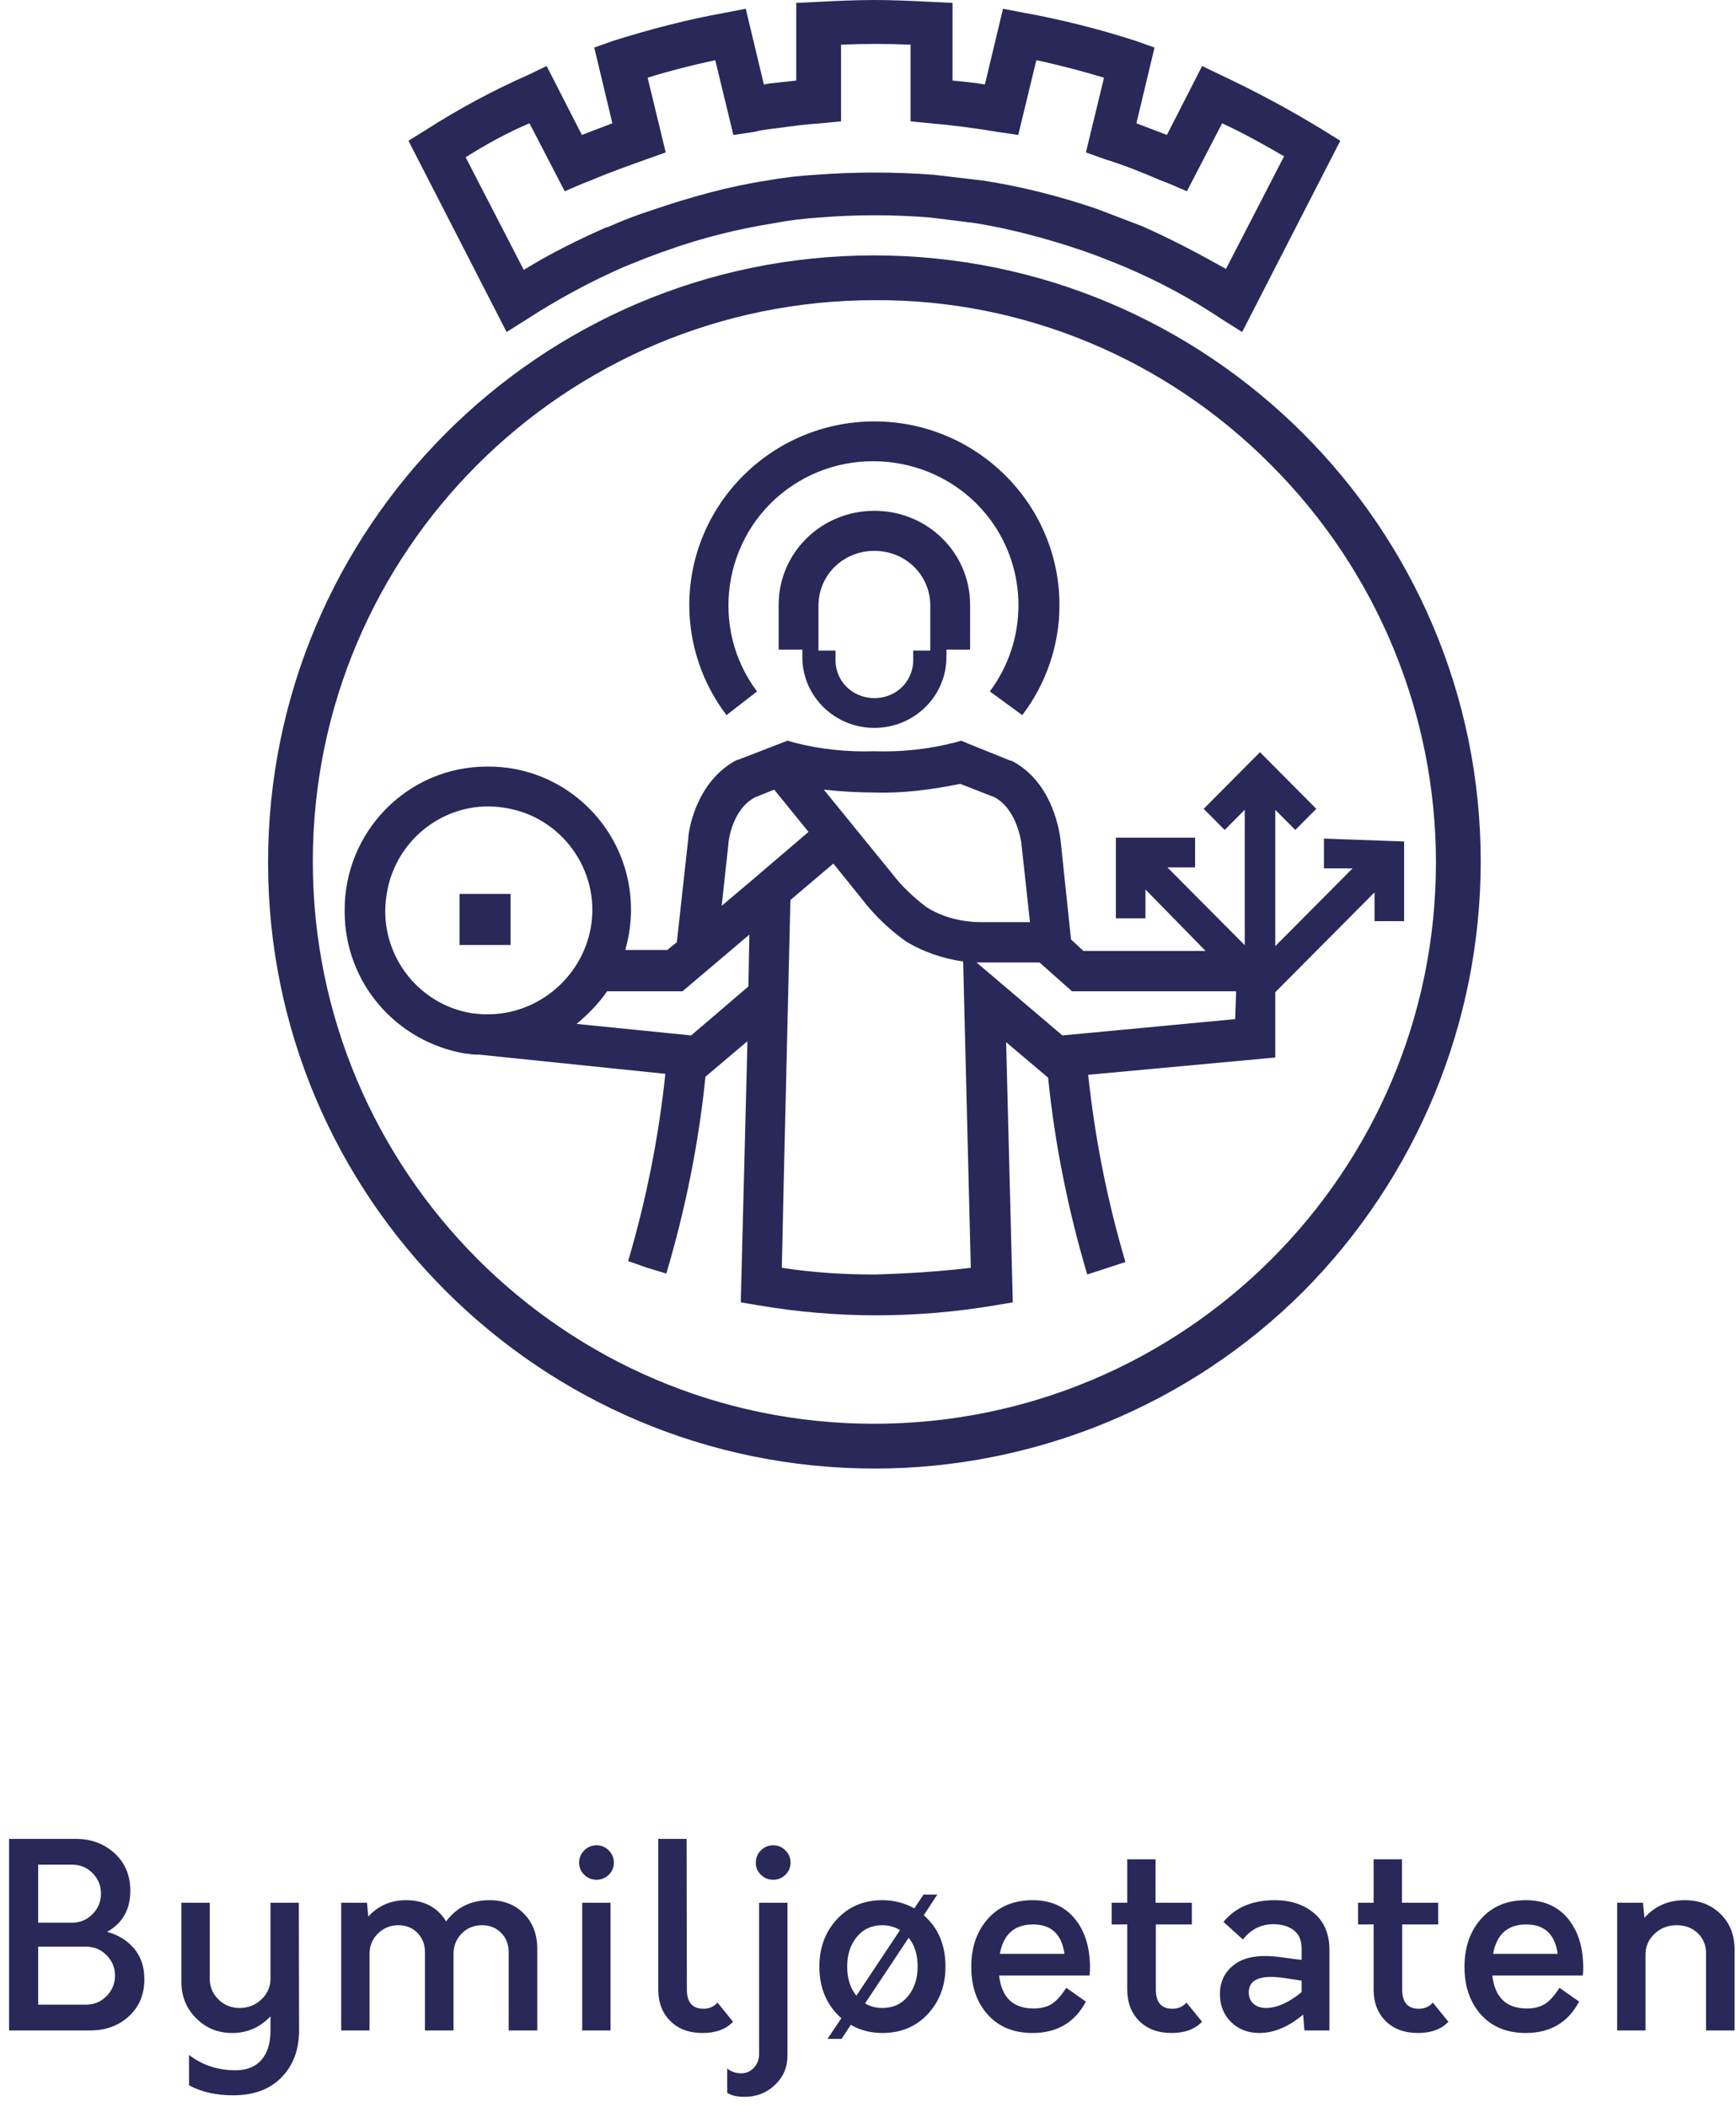 <?xml version="1.0" encoding="UTF-8"?> <svg xmlns="http://www.w3.org/2000/svg" xmlns:xlink="http://www.w3.org/1999/xlink" width="136px" height="165px" viewBox="0 0 136 165"> <!-- Generator: Sketch 64 (93537) - https://sketch.com --> <title>Group 4</title> <desc>Created with Sketch.</desc> <g id="Page-1" stroke="none" stroke-width="1" fill="none" fill-rule="evenodd"> <g id="Artboard-Copy-7" transform="translate(-2192, -661)" fill="#2A2859" fill-rule="nonzero"> <g id="Group-4" transform="translate(2192.71, 661)"> <g id="logo-copy-3" transform="translate(20.29, 0)"> <path d="M76.312,26 L74.744,25.012 C72.356,23.415 69.818,22.047 67.131,20.906 L67.131,20.906 C66.011,20.45 64.892,19.994 63.772,19.614 C61.085,18.702 58.248,17.942 55.487,17.485 C54.292,17.333 53.098,17.181 51.829,17.029 C48.993,16.801 46.082,16.801 43.245,17.029 C42.051,17.105 40.782,17.257 39.588,17.485 C36.752,17.942 33.99,18.626 31.228,19.614 C30.108,19.994 28.989,20.45 27.869,20.906 L27.869,20.906 C25.257,22.047 22.719,23.415 20.256,25.012 L18.688,26 L11,11.023 L12.344,10.187 C14.956,8.515 17.643,7.07 20.405,5.854 L21.823,5.17 L24.585,10.567 C25.406,10.263 26.152,9.959 26.973,9.655 L25.555,3.725 L27.048,3.193 C29.959,2.281 32.87,1.52 35.856,0.988 L37.423,0.684 L38.842,6.614 L39.289,6.538 C39.961,6.462 40.708,6.386 41.379,6.31 L41.379,0.228 L42.947,0.152 C44.44,0.076 46.007,0 47.5,0 C48.993,0 50.56,0.076 52.053,0.152 L53.621,0.228 L53.621,6.31 C54.442,6.386 55.263,6.462 56.158,6.614 L57.577,0.684 L59.144,0.988 C62.13,1.52 65.116,2.281 67.952,3.193 L69.445,3.725 L68.027,9.655 C68.848,9.959 69.594,10.263 70.415,10.567 L73.177,5.17 L74.595,5.854 C77.357,7.146 80.044,8.591 82.656,10.187 L84,11.023 L76.312,26 Z M15.479,12.316 L20.032,21.135 C22.122,19.842 24.286,18.778 26.526,17.789 L26.6,17.789 C27.794,17.257 28.989,16.801 30.183,16.421 C33.094,15.433 36.08,14.596 39.065,14.14 C40.334,13.912 41.603,13.76 42.947,13.684 C46.007,13.456 49.067,13.456 52.128,13.684 C53.397,13.836 54.74,13.988 56.009,14.14 C58.995,14.596 61.981,15.357 64.892,16.345 C66.086,16.801 67.28,17.257 68.474,17.713 L68.474,17.713 C70.714,18.702 72.878,19.842 75.043,21.058 L79.596,12.24 C78.029,11.327 76.387,10.415 74.744,9.655 L71.983,14.977 L70.564,14.368 L69.967,14.14 C68.549,13.532 67.056,12.924 65.563,12.468 L64.071,11.936 L65.489,6.082 C63.697,5.55 61.981,5.094 60.189,4.713 L58.771,10.567 L57.203,10.339 C55.412,10.035 53.621,9.807 51.904,9.655 L50.336,9.503 L50.336,3.497 C48.545,3.421 46.679,3.421 44.888,3.497 L44.888,9.503 L43.32,9.655 C42.126,9.731 41.006,9.883 39.887,10.035 C39.289,10.111 38.618,10.187 38.02,10.339 L36.453,10.567 L35.035,4.713 C33.243,5.094 31.452,5.55 29.735,6.082 L31.153,11.936 L29.661,12.468 C28.168,13 26.675,13.532 25.257,14.14 L24.66,14.368 L23.241,14.977 L20.48,9.655 C18.688,10.415 17.046,11.327 15.479,12.316 Z" id="path4"></path> <path d="M47.537,115 C21.269,115 0,93.731 0,67.537 C0,41.343 21.269,20 47.463,20 C73.657,20 95,41.269 95,67.463 C95,80.075 90,92.164 81.119,101.119 C72.239,110 60.075,115 47.537,115 Z M47.537,23.507 C23.209,23.507 3.507,43.209 3.507,67.463 C3.507,91.716 23.209,111.493 47.463,111.493 C71.791,111.493 91.493,91.791 91.493,67.537 C91.493,55.896 86.866,44.701 78.582,36.418 C70.373,28.134 59.179,23.433 47.537,23.507 Z" id="path6"></path> <path d="M38.307,54.145 C34.57,49.174 35.616,42.052 40.624,38.342 C45.631,34.632 52.807,35.671 56.544,40.642 C59.534,44.648 59.534,50.139 56.544,54.145 L59.085,56 C60.954,53.552 62,50.51 62,47.394 C62,39.455 55.497,33 47.5,33 C39.503,33 33,39.455 33,47.394 C33,50.51 34.046,53.552 35.915,56 L38.307,54.145 Z" id="path8"></path> <path d="M47.5,57 C50.619,57 53.144,54.519 53.144,51.455 L53.144,50.871 L55,50.871 L55,47.369 C55,43.283 51.658,40 47.5,40 C43.342,40 40,43.283 40,47.369 L40,50.871 L41.856,50.871 L41.856,51.455 C41.856,54.519 44.381,57 47.5,57 Z M43.119,47.442 C43.119,45.034 45.05,43.137 47.5,43.137 C49.95,43.137 51.881,45.034 51.881,47.442 C51.881,47.442 51.881,47.442 51.881,47.442 L51.881,50.944 L50.545,50.944 L50.545,51.528 C50.619,53.206 49.356,54.592 47.649,54.665 C45.941,54.738 44.53,53.498 44.455,51.82 C44.455,51.747 44.455,51.601 44.455,51.528 L44.455,50.944 L43.119,50.944 L43.119,47.442 Z" id="path10"></path> <rect id="rect12" x="15" y="70" width="4" height="4"></rect> <path d="M82.719,65.669 L82.719,68 L84.962,68 L78.906,74.09 L78.906,63.414 L80.476,64.992 L82.121,63.338 L77.709,58.902 L73.298,63.338 L74.943,64.992 L76.513,63.414 L76.513,74.015 L70.456,67.925 L72.625,67.925 L72.625,65.594 L66.418,65.594 L66.418,71.91 L68.736,71.91 L68.736,69.654 L73.447,74.466 L63.876,74.466 L62.904,73.564 L62.082,65.744 C62.007,65.293 61.558,61.308 58.268,59.579 L58.193,59.579 L54.829,58.226 L54.305,58 L53.782,58.15 C51.688,58.677 49.594,58.902 47.501,58.827 C45.407,58.902 43.239,58.677 41.22,58.15 L40.696,58 L36.808,59.504 L36.733,59.504 C33.443,61.233 32.92,65.218 32.92,65.669 L32.023,73.789 L31.275,74.391 L27.985,74.391 C28.284,73.338 28.434,72.286 28.434,71.233 C28.434,64.992 23.349,59.955 17.143,60.03 C10.937,60.03 5.927,65.143 6.001,71.383 C6.001,76.947 10.039,81.609 15.498,82.511 L15.647,82.511 C15.946,82.586 16.246,82.586 16.545,82.586 L31.125,84.09 C30.602,89.053 29.63,93.94 28.209,98.752 L29.705,99.278 L31.2,99.729 C32.696,94.692 33.743,89.504 34.266,84.316 L37.556,81.534 L37.033,101.985 L38.378,102.211 C44.51,103.263 50.791,103.263 56.997,102.211 L58.343,101.985 L57.82,81.609 L61.11,84.391 C61.633,89.579 62.68,94.767 64.175,99.805 L67.166,98.827 C65.746,94.015 64.773,89.128 64.25,84.165 L78.906,82.812 L78.906,77.699 L86.682,69.88 L86.682,72.135 L89,72.135 L89,65.895 L82.719,65.669 Z M47.501,62.06 C49.744,62.135 51.987,61.835 54.23,61.383 L56.922,62.436 C58.717,63.414 59.016,66.045 59.016,66.045 L59.689,72.211 L55.875,72.211 C54.38,72.211 52.81,71.835 51.539,71.008 C50.567,70.256 49.669,69.429 48.922,68.451 L43.538,61.835 C44.884,61.985 46.23,62.06 47.501,62.06 L47.501,62.06 Z M17.218,79.429 L16.844,79.429 L16.021,79.353 C11.61,78.677 8.544,74.466 9.292,70.03 C9.965,65.594 14.152,62.511 18.564,63.263 C22.975,63.94 26.041,68.15 25.293,72.586 C24.62,76.496 21.181,79.429 17.218,79.429 Z M37.631,77.248 L33.144,81.083 L24.172,80.18 C25.069,79.429 25.891,78.602 26.564,77.624 L32.471,77.624 L37.706,73.188 L37.631,77.248 Z M37.855,68.977 L37.855,68.977 L37.855,68.977 L35.537,70.932 L36.061,66.12 L36.061,66.045 C36.061,66.045 36.285,63.414 38.154,62.436 L39.65,61.835 L42.341,65.143 L37.855,68.977 Z M47.576,99.805 C45.108,99.805 42.641,99.654 40.248,99.278 L40.397,92.586 L40.397,92.586 L40.921,70.481 L44.286,67.624 L46.529,70.406 C47.501,71.684 48.697,72.812 49.968,73.714 C51.314,74.541 52.884,75.068 54.455,75.293 L55.053,99.278 C52.585,99.579 50.043,99.729 47.576,99.805 Z M75.765,79.805 L62.231,81.083 L55.502,75.368 L56.025,75.368 L60.437,75.368 L62.979,77.624 L75.84,77.624 L75.765,79.805 Z" id="path14"></path> </g> <path d="M6.36,159 C7.573,159 8.583,158.63 9.39,157.89 C10.197,157.15 10.6,156.18 10.6,154.98 C10.6,154.02 10.333,153.223 9.8,152.59 C9.267,151.957 8.56,151.52 7.68,151.28 C8.893,150.6 9.5,149.527 9.5,148.06 C9.5,146.86 9.09,145.883 8.27,145.13 C7.45,144.377 6.433,144 5.22,144 L2.27373675e-13,144 L2.27373675e-13,159 L6.36,159 Z M4.96,150.56 L2.28,150.56 L2.28,146.02 L4.96,146.02 C5.573,146.02 6.1,146.24 6.54,146.68 C6.98,147.12 7.2,147.653 7.2,148.28 C7.2,148.907 6.98,149.443 6.54,149.89 C6.1,150.337 5.573,150.56 4.96,150.56 Z M6.04,156.98 L2.28,156.98 L2.28,152.44 L6.04,152.44 C6.667,152.44 7.2,152.663 7.64,153.11 C8.08,153.557 8.3,154.087 8.3,154.7 C8.3,155.327 8.08,155.863 7.64,156.31 C7.2,156.757 6.667,156.98 6.04,156.98 Z M17.56,164.08 C19.173,164.08 20.437,163.61 21.35,162.67 C22.263,161.73 22.72,160.507 22.72,159 L22.7,149 L20.48,149 L20.48,154.94 C20.48,155.58 20.243,156.123 19.77,156.57 C19.297,157.017 18.727,157.24 18.06,157.24 C17.407,157.24 16.853,157.017 16.4,156.57 C15.947,156.123 15.72,155.58 15.72,154.94 L15.72,149 L13.5,149 L13.5,155.2 C13.5,156.32 13.883,157.267 14.65,158.04 C15.417,158.813 16.36,159.2 17.48,159.2 C18.653,159.2 19.653,158.767 20.48,157.9 L20.48,159 C20.48,160 20.243,160.77 19.77,161.31 C19.297,161.85 18.62,162.12 17.74,162.12 C16.353,162.12 15.14,161.72 14.1,160.92 L14.1,163.3 C15.073,163.82 16.227,164.08 17.56,164.08 Z M28.24,159 L28.24,153 C28.24,152.373 28.46,151.843 28.9,151.41 C29.34,150.977 29.873,150.76 30.5,150.76 C31.1,150.76 31.597,150.96 31.99,151.36 C32.383,151.76 32.58,152.26 32.58,152.86 L32.58,159 L34.82,159 L34.82,153 C34.82,152.373 35.033,151.843 35.46,151.41 C35.887,150.977 36.42,150.76 37.06,150.76 C37.66,150.76 38.157,150.96 38.55,151.36 C38.943,151.76 39.14,152.26 39.14,152.86 L39.14,159 L41.38,159 L41.38,152.6 C41.38,151.48 41.033,150.567 40.34,149.86 C39.647,149.153 38.747,148.8 37.64,148.8 C36.2,148.8 35.067,149.353 34.24,150.46 C33.56,149.353 32.513,148.8 31.1,148.8 C29.913,148.8 28.927,149.227 28.14,150.08 L28.04,149 L26.02,149 L26.02,159 L28.24,159 Z M46.02,147.2 C46.393,147.2 46.713,147.07 46.98,146.81 C47.247,146.55 47.38,146.233 47.38,145.86 C47.38,145.487 47.247,145.167 46.98,144.9 C46.713,144.633 46.393,144.5 46.02,144.5 C45.647,144.5 45.327,144.633 45.06,144.9 C44.793,145.167 44.66,145.487 44.66,145.86 C44.66,146.233 44.793,146.55 45.06,146.81 C45.327,147.07 45.647,147.2 46.02,147.2 Z M47.12,159 L47.12,149 L44.9,149 L44.9,159 L47.12,159 Z M54.34,159.2 C55.367,159.2 56.16,158.907 56.72,158.32 L55.5,156.82 C55.22,157.14 54.853,157.3 54.4,157.3 C53.533,157.3 53.1,156.8 53.1,155.8 L53.08,144 L50.86,144 L50.86,155.8 C50.86,156.813 51.173,157.633 51.8,158.26 C52.427,158.887 53.273,159.2 54.34,159.2 Z M59.86,147.2 C60.233,147.2 60.553,147.07 60.82,146.81 C61.087,146.55 61.22,146.233 61.22,145.86 C61.22,145.487 61.087,145.167 60.82,144.9 C60.553,144.633 60.233,144.5 59.86,144.5 C59.487,144.5 59.167,144.633 58.9,144.9 C58.633,145.167 58.5,145.487 58.5,145.86 C58.5,146.233 58.633,146.55 58.9,146.81 C59.167,147.07 59.487,147.2 59.86,147.2 Z M57.62,164.2 C58.553,164.2 59.347,163.89 60,163.27 C60.653,162.65 60.98,161.887 60.98,160.98 L60.98,149 L58.76,149 L58.76,160.84 C58.76,161.267 58.623,161.627 58.35,161.92 C58.077,162.213 57.747,162.36 57.36,162.36 C56.947,162.36 56.58,162.233 56.26,161.98 L56.26,163.88 C56.567,164.093 57.02,164.2 57.62,164.2 Z M65.22,159.66 L65.94,158.56 C66.673,158.987 67.5,159.2 68.42,159.2 C69.873,159.2 71.06,158.703 71.98,157.71 C72.9,156.717 73.36,155.48 73.36,154 C73.36,152.307 72.793,150.967 71.66,149.98 L72.72,148.36 L71.64,148.36 L70.92,149.44 C70.147,149.013 69.313,148.8 68.42,148.8 C66.967,148.8 65.78,149.297 64.86,150.29 C63.94,151.283 63.48,152.52 63.48,154 C63.48,155.68 64.053,157.027 65.2,158.04 L64.12,159.66 L65.22,159.66 Z M66.38,156.28 C65.9,155.693 65.66,154.933 65.66,154 C65.66,153.067 65.91,152.293 66.41,151.68 C66.91,151.067 67.58,150.76 68.42,150.76 C68.913,150.76 69.373,150.887 69.8,151.14 L66.38,156.28 Z M68.42,157.24 C67.9,157.24 67.447,157.12 67.06,156.88 L70.48,151.74 C70.947,152.327 71.18,153.08 71.18,154 C71.18,154.92 70.93,155.69 70.43,156.31 C69.93,156.93 69.26,157.24 68.42,157.24 Z M80.18,159.2 C82.1,159.2 83.493,158.38 84.36,156.74 L82.82,155.66 C82.42,156.287 82.033,156.713 81.66,156.94 C81.287,157.167 80.82,157.28 80.26,157.28 C78.66,157.28 77.76,156.42 77.56,154.7 L84.64,154.7 C84.667,154.567 84.68,154.36 84.68,154.08 C84.68,152.493 84.283,151.217 83.49,150.25 C82.697,149.283 81.593,148.8 80.18,148.8 C78.713,148.8 77.547,149.287 76.68,150.26 C75.813,151.233 75.38,152.487 75.38,154.02 C75.38,155.553 75.81,156.8 76.67,157.76 C77.53,158.72 78.7,159.2 80.18,159.2 Z M82.68,153 L77.62,153 C77.9,151.467 78.767,150.7 80.22,150.7 C81.647,150.7 82.467,151.467 82.68,153 Z M91.08,159.2 C92.107,159.2 92.9,158.907 93.46,158.32 L92.24,156.82 C91.96,157.14 91.593,157.3 91.14,157.3 C90.273,157.3 89.84,156.8 89.84,155.8 L89.84,150.7 L92.66,150.7 L92.66,149 L89.82,149 L89.82,145.6 L87.6,145.6 L87.6,149 L86.38,149 L86.38,150.7 L87.6,150.7 L87.6,155.8 C87.6,156.813 87.913,157.633 88.54,158.26 C89.167,158.887 90.013,159.2 91.08,159.2 Z M97.94,159.2 C99.087,159.2 100.233,158.72 101.38,157.76 L101.48,159 L103.44,159 L103.44,152.72 C103.44,151.453 103.037,150.483 102.23,149.81 C101.423,149.137 100.4,148.8 99.16,148.8 C97.4,148.8 96.06,149.367 95.14,150.5 L96.66,151.88 C97.287,151.08 98.087,150.68 99.06,150.68 C99.7,150.68 100.227,150.837 100.64,151.15 C101.053,151.463 101.26,151.94 101.26,152.58 L101.26,153.48 L99.6,153.26 C98.027,153.047 96.843,153.227 96.05,153.8 C95.257,154.373 94.86,155.153 94.86,156.14 C94.86,157.033 95.15,157.767 95.73,158.34 C96.31,158.913 97.047,159.2 97.94,159.2 Z M98.46,157.24 C98.06,157.24 97.737,157.13 97.49,156.91 C97.243,156.69 97.12,156.393 97.12,156.02 C97.12,154.993 98.06,154.62 99.94,154.9 L101.26,155.1 L101.26,156 C100.247,156.827 99.313,157.24 98.46,157.24 Z M110.38,159.2 C111.407,159.2 112.2,158.907 112.76,158.32 L111.54,156.82 C111.26,157.14 110.893,157.3 110.44,157.3 C109.573,157.3 109.14,156.8 109.14,155.8 L109.14,150.7 L111.96,150.7 L111.96,149 L109.12,149 L109.12,145.6 L106.9,145.6 L106.9,149 L105.68,149 L105.68,150.7 L106.9,150.7 L106.9,155.8 C106.9,156.813 107.213,157.633 107.84,158.26 C108.467,158.887 109.313,159.2 110.38,159.2 Z M118.82,159.2 C120.74,159.2 122.133,158.38 123,156.74 L121.46,155.66 C121.06,156.287 120.673,156.713 120.3,156.94 C119.927,157.167 119.46,157.28 118.9,157.28 C117.3,157.28 116.4,156.42 116.2,154.7 L123.28,154.7 C123.307,154.567 123.32,154.36 123.32,154.08 C123.32,152.493 122.923,151.217 122.13,150.25 C121.337,149.283 120.233,148.8 118.82,148.8 C117.353,148.8 116.187,149.287 115.32,150.26 C114.453,151.233 114.02,152.487 114.02,154.02 C114.02,155.553 114.45,156.8 115.31,157.76 C116.17,158.72 117.34,159.2 118.82,159.2 Z M121.32,153 L116.26,153 C116.54,151.467 117.407,150.7 118.86,150.7 C120.287,150.7 121.107,151.467 121.32,153 Z M128.2,159 L128.2,153.06 C128.2,152.42 128.437,151.877 128.91,151.43 C129.383,150.983 129.96,150.76 130.64,150.76 C131.307,150.76 131.857,150.967 132.29,151.38 C132.723,151.793 132.94,152.313 132.94,152.94 L132.94,159 L135.18,159 L135.18,152.68 C135.18,151.533 134.813,150.6 134.08,149.88 C133.347,149.16 132.413,148.8 131.28,148.8 C129.987,148.8 128.933,149.26 128.12,150.18 L128,149 L125.98,149 L125.98,159 L128.2,159 Z" id="Bymiljøetaten"></path> </g> </g> </g> </svg> 